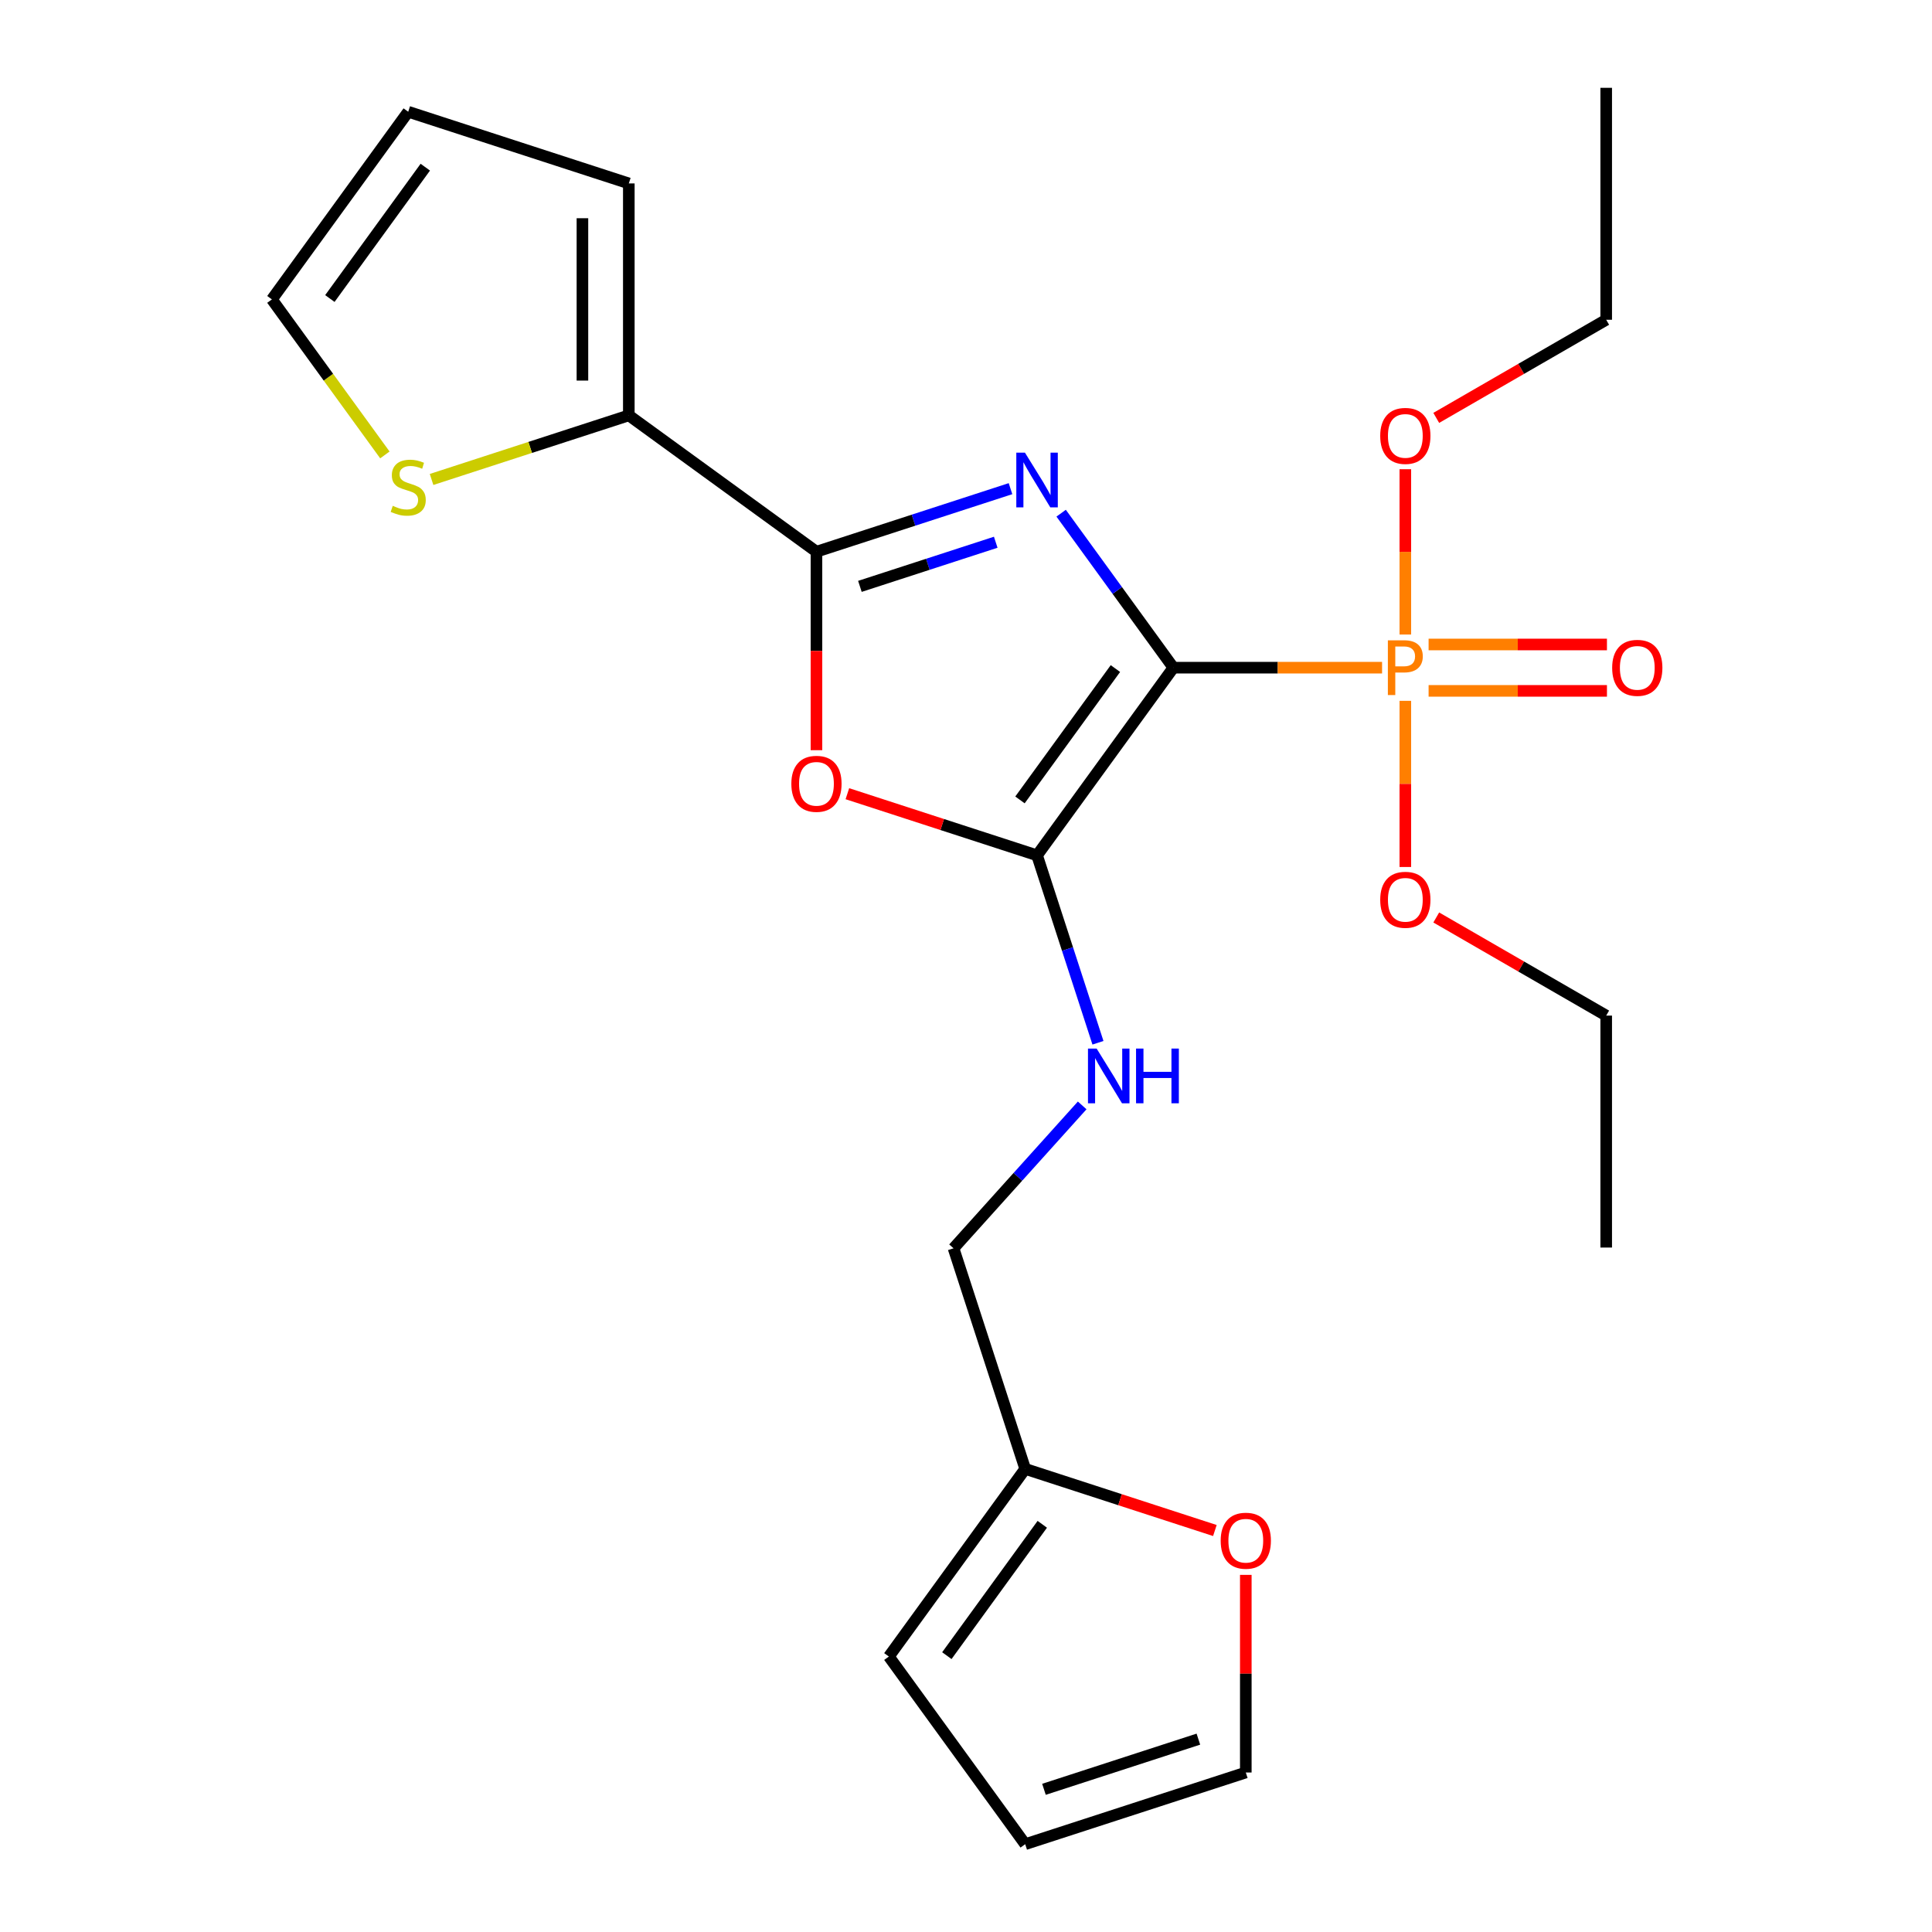 <?xml version='1.0' encoding='iso-8859-1'?>
<svg version='1.1' baseProfile='full'
              xmlns='http://www.w3.org/2000/svg'
                      xmlns:rdkit='http://www.rdkit.org/xml'
                      xmlns:xlink='http://www.w3.org/1999/xlink'
                  xml:space='preserve'
width='1000px' height='1000px' viewBox='0 0 1000 1000'>
<!-- END OF HEADER -->
<rect style='opacity:1.0;fill:#FFFFFF;stroke:none' width='1000' height='1000' x='0' y='0'> </rect>
<path class='bond-0' d='M 607.344,345.591 L 578.296,305.609' style='fill:none;fill-rule:evenodd;stroke:#000000;stroke-width:6px;stroke-linecap:butt;stroke-linejoin:miter;stroke-opacity:1' />
<path class='bond-0' d='M 578.296,305.609 L 549.247,265.626' style='fill:none;fill-rule:evenodd;stroke:#0000FF;stroke-width:6px;stroke-linecap:butt;stroke-linejoin:miter;stroke-opacity:1' />
<path class='bond-1' d='M 607.344,345.591 L 536.778,442.717' style='fill:none;fill-rule:evenodd;stroke:#000000;stroke-width:6px;stroke-linecap:butt;stroke-linejoin:miter;stroke-opacity:1' />
<path class='bond-1' d='M 577.334,346.047 L 527.938,414.035' style='fill:none;fill-rule:evenodd;stroke:#000000;stroke-width:6px;stroke-linecap:butt;stroke-linejoin:miter;stroke-opacity:1' />
<path class='bond-3' d='M 607.344,345.591 L 661.351,345.591' style='fill:none;fill-rule:evenodd;stroke:#000000;stroke-width:6px;stroke-linecap:butt;stroke-linejoin:miter;stroke-opacity:1' />
<path class='bond-3' d='M 661.351,345.591 L 715.358,345.591' style='fill:none;fill-rule:evenodd;stroke:#FF7F00;stroke-width:6px;stroke-linecap:butt;stroke-linejoin:miter;stroke-opacity:1' />
<path class='bond-2' d='M 523.037,252.93 L 472.818,269.247' style='fill:none;fill-rule:evenodd;stroke:#0000FF;stroke-width:6px;stroke-linecap:butt;stroke-linejoin:miter;stroke-opacity:1' />
<path class='bond-2' d='M 472.818,269.247 L 422.599,285.564' style='fill:none;fill-rule:evenodd;stroke:#000000;stroke-width:6px;stroke-linecap:butt;stroke-linejoin:miter;stroke-opacity:1' />
<path class='bond-2' d='M 515.391,280.661 L 480.238,292.083' style='fill:none;fill-rule:evenodd;stroke:#0000FF;stroke-width:6px;stroke-linecap:butt;stroke-linejoin:miter;stroke-opacity:1' />
<path class='bond-2' d='M 480.238,292.083 L 445.085,303.504' style='fill:none;fill-rule:evenodd;stroke:#000000;stroke-width:6px;stroke-linecap:butt;stroke-linejoin:miter;stroke-opacity:1' />
<path class='bond-4' d='M 536.778,442.717 L 487.689,426.768' style='fill:none;fill-rule:evenodd;stroke:#000000;stroke-width:6px;stroke-linecap:butt;stroke-linejoin:miter;stroke-opacity:1' />
<path class='bond-4' d='M 487.689,426.768 L 438.601,410.818' style='fill:none;fill-rule:evenodd;stroke:#FF0000;stroke-width:6px;stroke-linecap:butt;stroke-linejoin:miter;stroke-opacity:1' />
<path class='bond-6' d='M 536.778,442.717 L 552.54,491.226' style='fill:none;fill-rule:evenodd;stroke:#000000;stroke-width:6px;stroke-linecap:butt;stroke-linejoin:miter;stroke-opacity:1' />
<path class='bond-6' d='M 552.54,491.226 L 568.301,539.735' style='fill:none;fill-rule:evenodd;stroke:#0000FF;stroke-width:6px;stroke-linecap:butt;stroke-linejoin:miter;stroke-opacity:1' />
<path class='bond-5' d='M 422.599,285.564 L 325.473,214.997' style='fill:none;fill-rule:evenodd;stroke:#000000;stroke-width:6px;stroke-linecap:butt;stroke-linejoin:miter;stroke-opacity:1' />
<path class='bond-24' d='M 422.599,285.564 L 422.599,336.93' style='fill:none;fill-rule:evenodd;stroke:#000000;stroke-width:6px;stroke-linecap:butt;stroke-linejoin:miter;stroke-opacity:1' />
<path class='bond-24' d='M 422.599,336.93 L 422.599,388.297' style='fill:none;fill-rule:evenodd;stroke:#FF0000;stroke-width:6px;stroke-linecap:butt;stroke-linejoin:miter;stroke-opacity:1' />
<path class='bond-9' d='M 739.441,357.597 L 785.597,357.597' style='fill:none;fill-rule:evenodd;stroke:#FF7F00;stroke-width:6px;stroke-linecap:butt;stroke-linejoin:miter;stroke-opacity:1' />
<path class='bond-9' d='M 785.597,357.597 L 831.753,357.597' style='fill:none;fill-rule:evenodd;stroke:#FF0000;stroke-width:6px;stroke-linecap:butt;stroke-linejoin:miter;stroke-opacity:1' />
<path class='bond-9' d='M 739.441,333.586 L 785.597,333.586' style='fill:none;fill-rule:evenodd;stroke:#FF7F00;stroke-width:6px;stroke-linecap:butt;stroke-linejoin:miter;stroke-opacity:1' />
<path class='bond-9' d='M 785.597,333.586 L 831.753,333.586' style='fill:none;fill-rule:evenodd;stroke:#FF0000;stroke-width:6px;stroke-linecap:butt;stroke-linejoin:miter;stroke-opacity:1' />
<path class='bond-17' d='M 727.399,328.43 L 727.399,285.649' style='fill:none;fill-rule:evenodd;stroke:#FF7F00;stroke-width:6px;stroke-linecap:butt;stroke-linejoin:miter;stroke-opacity:1' />
<path class='bond-17' d='M 727.399,285.649 L 727.399,242.869' style='fill:none;fill-rule:evenodd;stroke:#FF0000;stroke-width:6px;stroke-linecap:butt;stroke-linejoin:miter;stroke-opacity:1' />
<path class='bond-18' d='M 727.399,362.753 L 727.399,405.753' style='fill:none;fill-rule:evenodd;stroke:#FF7F00;stroke-width:6px;stroke-linecap:butt;stroke-linejoin:miter;stroke-opacity:1' />
<path class='bond-18' d='M 727.399,405.753 L 727.399,448.753' style='fill:none;fill-rule:evenodd;stroke:#FF0000;stroke-width:6px;stroke-linecap:butt;stroke-linejoin:miter;stroke-opacity:1' />
<path class='bond-7' d='M 325.473,214.997 L 274.424,231.584' style='fill:none;fill-rule:evenodd;stroke:#000000;stroke-width:6px;stroke-linecap:butt;stroke-linejoin:miter;stroke-opacity:1' />
<path class='bond-7' d='M 274.424,231.584 L 223.376,248.171' style='fill:none;fill-rule:evenodd;stroke:#CCCC00;stroke-width:6px;stroke-linecap:butt;stroke-linejoin:miter;stroke-opacity:1' />
<path class='bond-11' d='M 325.473,214.997 L 325.473,94.943' style='fill:none;fill-rule:evenodd;stroke:#000000;stroke-width:6px;stroke-linecap:butt;stroke-linejoin:miter;stroke-opacity:1' />
<path class='bond-11' d='M 301.462,196.989 L 301.462,112.951' style='fill:none;fill-rule:evenodd;stroke:#000000;stroke-width:6px;stroke-linecap:butt;stroke-linejoin:miter;stroke-opacity:1' />
<path class='bond-19' d='M 560.136,572.158 L 526.84,609.136' style='fill:none;fill-rule:evenodd;stroke:#0000FF;stroke-width:6px;stroke-linecap:butt;stroke-linejoin:miter;stroke-opacity:1' />
<path class='bond-19' d='M 526.84,609.136 L 493.545,646.114' style='fill:none;fill-rule:evenodd;stroke:#000000;stroke-width:6px;stroke-linecap:butt;stroke-linejoin:miter;stroke-opacity:1' />
<path class='bond-12' d='M 199.213,235.468 L 169.971,195.219' style='fill:none;fill-rule:evenodd;stroke:#CCCC00;stroke-width:6px;stroke-linecap:butt;stroke-linejoin:miter;stroke-opacity:1' />
<path class='bond-12' d='M 169.971,195.219 L 140.728,154.97' style='fill:none;fill-rule:evenodd;stroke:#000000;stroke-width:6px;stroke-linecap:butt;stroke-linejoin:miter;stroke-opacity:1' />
<path class='bond-8' d='M 530.644,760.293 L 493.545,646.114' style='fill:none;fill-rule:evenodd;stroke:#000000;stroke-width:6px;stroke-linecap:butt;stroke-linejoin:miter;stroke-opacity:1' />
<path class='bond-10' d='M 530.644,760.293 L 579.732,776.243' style='fill:none;fill-rule:evenodd;stroke:#000000;stroke-width:6px;stroke-linecap:butt;stroke-linejoin:miter;stroke-opacity:1' />
<path class='bond-10' d='M 579.732,776.243 L 628.821,792.193' style='fill:none;fill-rule:evenodd;stroke:#FF0000;stroke-width:6px;stroke-linecap:butt;stroke-linejoin:miter;stroke-opacity:1' />
<path class='bond-13' d='M 530.644,760.293 L 460.077,857.419' style='fill:none;fill-rule:evenodd;stroke:#000000;stroke-width:6px;stroke-linecap:butt;stroke-linejoin:miter;stroke-opacity:1' />
<path class='bond-13' d='M 539.484,788.975 L 490.088,856.964' style='fill:none;fill-rule:evenodd;stroke:#000000;stroke-width:6px;stroke-linecap:butt;stroke-linejoin:miter;stroke-opacity:1' />
<path class='bond-14' d='M 644.823,815.153 L 644.823,866.3' style='fill:none;fill-rule:evenodd;stroke:#FF0000;stroke-width:6px;stroke-linecap:butt;stroke-linejoin:miter;stroke-opacity:1' />
<path class='bond-14' d='M 644.823,866.3 L 644.823,917.447' style='fill:none;fill-rule:evenodd;stroke:#000000;stroke-width:6px;stroke-linecap:butt;stroke-linejoin:miter;stroke-opacity:1' />
<path class='bond-15' d='M 325.473,94.943 L 211.294,57.844' style='fill:none;fill-rule:evenodd;stroke:#000000;stroke-width:6px;stroke-linecap:butt;stroke-linejoin:miter;stroke-opacity:1' />
<path class='bond-25' d='M 140.728,154.97 L 211.294,57.844' style='fill:none;fill-rule:evenodd;stroke:#000000;stroke-width:6px;stroke-linecap:butt;stroke-linejoin:miter;stroke-opacity:1' />
<path class='bond-25' d='M 170.738,154.515 L 220.135,86.526' style='fill:none;fill-rule:evenodd;stroke:#000000;stroke-width:6px;stroke-linecap:butt;stroke-linejoin:miter;stroke-opacity:1' />
<path class='bond-16' d='M 460.077,857.419 L 530.644,954.545' style='fill:none;fill-rule:evenodd;stroke:#000000;stroke-width:6px;stroke-linecap:butt;stroke-linejoin:miter;stroke-opacity:1' />
<path class='bond-26' d='M 644.823,917.447 L 530.644,954.545' style='fill:none;fill-rule:evenodd;stroke:#000000;stroke-width:6px;stroke-linecap:butt;stroke-linejoin:miter;stroke-opacity:1' />
<path class='bond-26' d='M 620.276,900.176 L 540.351,926.145' style='fill:none;fill-rule:evenodd;stroke:#000000;stroke-width:6px;stroke-linecap:butt;stroke-linejoin:miter;stroke-opacity:1' />
<path class='bond-21' d='M 743.401,216.298 L 787.385,190.904' style='fill:none;fill-rule:evenodd;stroke:#FF0000;stroke-width:6px;stroke-linecap:butt;stroke-linejoin:miter;stroke-opacity:1' />
<path class='bond-21' d='M 787.385,190.904 L 831.37,165.509' style='fill:none;fill-rule:evenodd;stroke:#000000;stroke-width:6px;stroke-linecap:butt;stroke-linejoin:miter;stroke-opacity:1' />
<path class='bond-20' d='M 743.401,474.884 L 787.385,500.279' style='fill:none;fill-rule:evenodd;stroke:#FF0000;stroke-width:6px;stroke-linecap:butt;stroke-linejoin:miter;stroke-opacity:1' />
<path class='bond-20' d='M 787.385,500.279 L 831.37,525.673' style='fill:none;fill-rule:evenodd;stroke:#000000;stroke-width:6px;stroke-linecap:butt;stroke-linejoin:miter;stroke-opacity:1' />
<path class='bond-23' d='M 831.37,525.673 L 831.37,645.728' style='fill:none;fill-rule:evenodd;stroke:#000000;stroke-width:6px;stroke-linecap:butt;stroke-linejoin:miter;stroke-opacity:1' />
<path class='bond-22' d='M 831.37,165.509 L 831.37,45.455' style='fill:none;fill-rule:evenodd;stroke:#000000;stroke-width:6px;stroke-linecap:butt;stroke-linejoin:miter;stroke-opacity:1' />
<path  class='atom-1' d='M 530.518 234.305
L 539.798 249.305
Q 540.718 250.785, 542.198 253.465
Q 543.678 256.145, 543.758 256.305
L 543.758 234.305
L 547.518 234.305
L 547.518 262.625
L 543.638 262.625
L 533.678 246.225
Q 532.518 244.305, 531.278 242.105
Q 530.078 239.905, 529.718 239.225
L 529.718 262.625
L 526.038 262.625
L 526.038 234.305
L 530.518 234.305
' fill='#0000FF'/>
<path  class='atom-4' d='M 726.719 331.431
Q 731.559 331.431, 733.999 333.631
Q 736.439 335.791, 736.439 339.751
Q 736.439 343.671, 733.919 345.911
Q 731.439 348.111, 726.719 348.111
L 722.199 348.111
L 722.199 359.751
L 718.359 359.751
L 718.359 331.431
L 726.719 331.431
M 726.719 344.911
Q 729.479 344.911, 730.959 343.591
Q 732.439 342.271, 732.439 339.751
Q 732.439 337.231, 730.959 335.951
Q 729.519 334.631, 726.719 334.631
L 722.199 334.631
L 722.199 344.911
L 726.719 344.911
' fill='#FF7F00'/>
<path  class='atom-5' d='M 409.599 405.699
Q 409.599 398.899, 412.959 395.099
Q 416.319 391.299, 422.599 391.299
Q 428.879 391.299, 432.239 395.099
Q 435.599 398.899, 435.599 405.699
Q 435.599 412.579, 432.199 416.499
Q 428.799 420.379, 422.599 420.379
Q 416.359 420.379, 412.959 416.499
Q 409.599 412.619, 409.599 405.699
M 422.599 417.179
Q 426.919 417.179, 429.239 414.299
Q 431.599 411.379, 431.599 405.699
Q 431.599 400.139, 429.239 397.339
Q 426.919 394.499, 422.599 394.499
Q 418.279 394.499, 415.919 397.299
Q 413.599 400.099, 413.599 405.699
Q 413.599 411.419, 415.919 414.299
Q 418.279 417.179, 422.599 417.179
' fill='#FF0000'/>
<path  class='atom-7' d='M 567.617 542.736
L 576.897 557.736
Q 577.817 559.216, 579.297 561.896
Q 580.777 564.576, 580.857 564.736
L 580.857 542.736
L 584.617 542.736
L 584.617 571.056
L 580.737 571.056
L 570.777 554.656
Q 569.617 552.736, 568.377 550.536
Q 567.177 548.336, 566.817 547.656
L 566.817 571.056
L 563.137 571.056
L 563.137 542.736
L 567.617 542.736
' fill='#0000FF'/>
<path  class='atom-7' d='M 588.017 542.736
L 591.857 542.736
L 591.857 554.776
L 606.337 554.776
L 606.337 542.736
L 610.177 542.736
L 610.177 571.056
L 606.337 571.056
L 606.337 557.976
L 591.857 557.976
L 591.857 571.056
L 588.017 571.056
L 588.017 542.736
' fill='#0000FF'/>
<path  class='atom-8' d='M 203.294 261.816
Q 203.614 261.936, 204.934 262.496
Q 206.254 263.056, 207.694 263.416
Q 209.174 263.736, 210.614 263.736
Q 213.294 263.736, 214.854 262.456
Q 216.414 261.136, 216.414 258.856
Q 216.414 257.296, 215.614 256.336
Q 214.854 255.376, 213.654 254.856
Q 212.454 254.336, 210.454 253.736
Q 207.934 252.976, 206.414 252.256
Q 204.934 251.536, 203.854 250.016
Q 202.814 248.496, 202.814 245.936
Q 202.814 242.376, 205.214 240.176
Q 207.654 237.976, 212.454 237.976
Q 215.734 237.976, 219.454 239.536
L 218.534 242.616
Q 215.134 241.216, 212.574 241.216
Q 209.814 241.216, 208.294 242.376
Q 206.774 243.496, 206.814 245.456
Q 206.814 246.976, 207.574 247.896
Q 208.374 248.816, 209.494 249.336
Q 210.654 249.856, 212.574 250.456
Q 215.134 251.256, 216.654 252.056
Q 218.174 252.856, 219.254 254.496
Q 220.374 256.096, 220.374 258.856
Q 220.374 262.776, 217.734 264.896
Q 215.134 266.976, 210.774 266.976
Q 208.254 266.976, 206.334 266.416
Q 204.454 265.896, 202.214 264.976
L 203.294 261.816
' fill='#CCCC00'/>
<path  class='atom-10' d='M 834.454 345.671
Q 834.454 338.871, 837.814 335.071
Q 841.174 331.271, 847.454 331.271
Q 853.734 331.271, 857.094 335.071
Q 860.454 338.871, 860.454 345.671
Q 860.454 352.551, 857.054 356.471
Q 853.654 360.351, 847.454 360.351
Q 841.214 360.351, 837.814 356.471
Q 834.454 352.591, 834.454 345.671
M 847.454 357.151
Q 851.774 357.151, 854.094 354.271
Q 856.454 351.351, 856.454 345.671
Q 856.454 340.111, 854.094 337.311
Q 851.774 334.471, 847.454 334.471
Q 843.134 334.471, 840.774 337.271
Q 838.454 340.071, 838.454 345.671
Q 838.454 351.391, 840.774 354.271
Q 843.134 357.151, 847.454 357.151
' fill='#FF0000'/>
<path  class='atom-11' d='M 631.823 797.472
Q 631.823 790.672, 635.183 786.872
Q 638.543 783.072, 644.823 783.072
Q 651.103 783.072, 654.463 786.872
Q 657.823 790.672, 657.823 797.472
Q 657.823 804.352, 654.423 808.272
Q 651.023 812.152, 644.823 812.152
Q 638.583 812.152, 635.183 808.272
Q 631.823 804.392, 631.823 797.472
M 644.823 808.952
Q 649.143 808.952, 651.463 806.072
Q 653.823 803.152, 653.823 797.472
Q 653.823 791.912, 651.463 789.112
Q 649.143 786.272, 644.823 786.272
Q 640.503 786.272, 638.143 789.072
Q 635.823 791.872, 635.823 797.472
Q 635.823 803.192, 638.143 806.072
Q 640.503 808.952, 644.823 808.952
' fill='#FF0000'/>
<path  class='atom-18' d='M 714.399 225.617
Q 714.399 218.817, 717.759 215.017
Q 721.119 211.217, 727.399 211.217
Q 733.679 211.217, 737.039 215.017
Q 740.399 218.817, 740.399 225.617
Q 740.399 232.497, 736.999 236.417
Q 733.599 240.297, 727.399 240.297
Q 721.159 240.297, 717.759 236.417
Q 714.399 232.537, 714.399 225.617
M 727.399 237.097
Q 731.719 237.097, 734.039 234.217
Q 736.399 231.297, 736.399 225.617
Q 736.399 220.057, 734.039 217.257
Q 731.719 214.417, 727.399 214.417
Q 723.079 214.417, 720.719 217.217
Q 718.399 220.017, 718.399 225.617
Q 718.399 231.337, 720.719 234.217
Q 723.079 237.097, 727.399 237.097
' fill='#FF0000'/>
<path  class='atom-19' d='M 714.399 465.726
Q 714.399 458.926, 717.759 455.126
Q 721.119 451.326, 727.399 451.326
Q 733.679 451.326, 737.039 455.126
Q 740.399 458.926, 740.399 465.726
Q 740.399 472.606, 736.999 476.526
Q 733.599 480.406, 727.399 480.406
Q 721.159 480.406, 717.759 476.526
Q 714.399 472.646, 714.399 465.726
M 727.399 477.206
Q 731.719 477.206, 734.039 474.326
Q 736.399 471.406, 736.399 465.726
Q 736.399 460.166, 734.039 457.366
Q 731.719 454.526, 727.399 454.526
Q 723.079 454.526, 720.719 457.326
Q 718.399 460.126, 718.399 465.726
Q 718.399 471.446, 720.719 474.326
Q 723.079 477.206, 727.399 477.206
' fill='#FF0000'/>
</svg>
